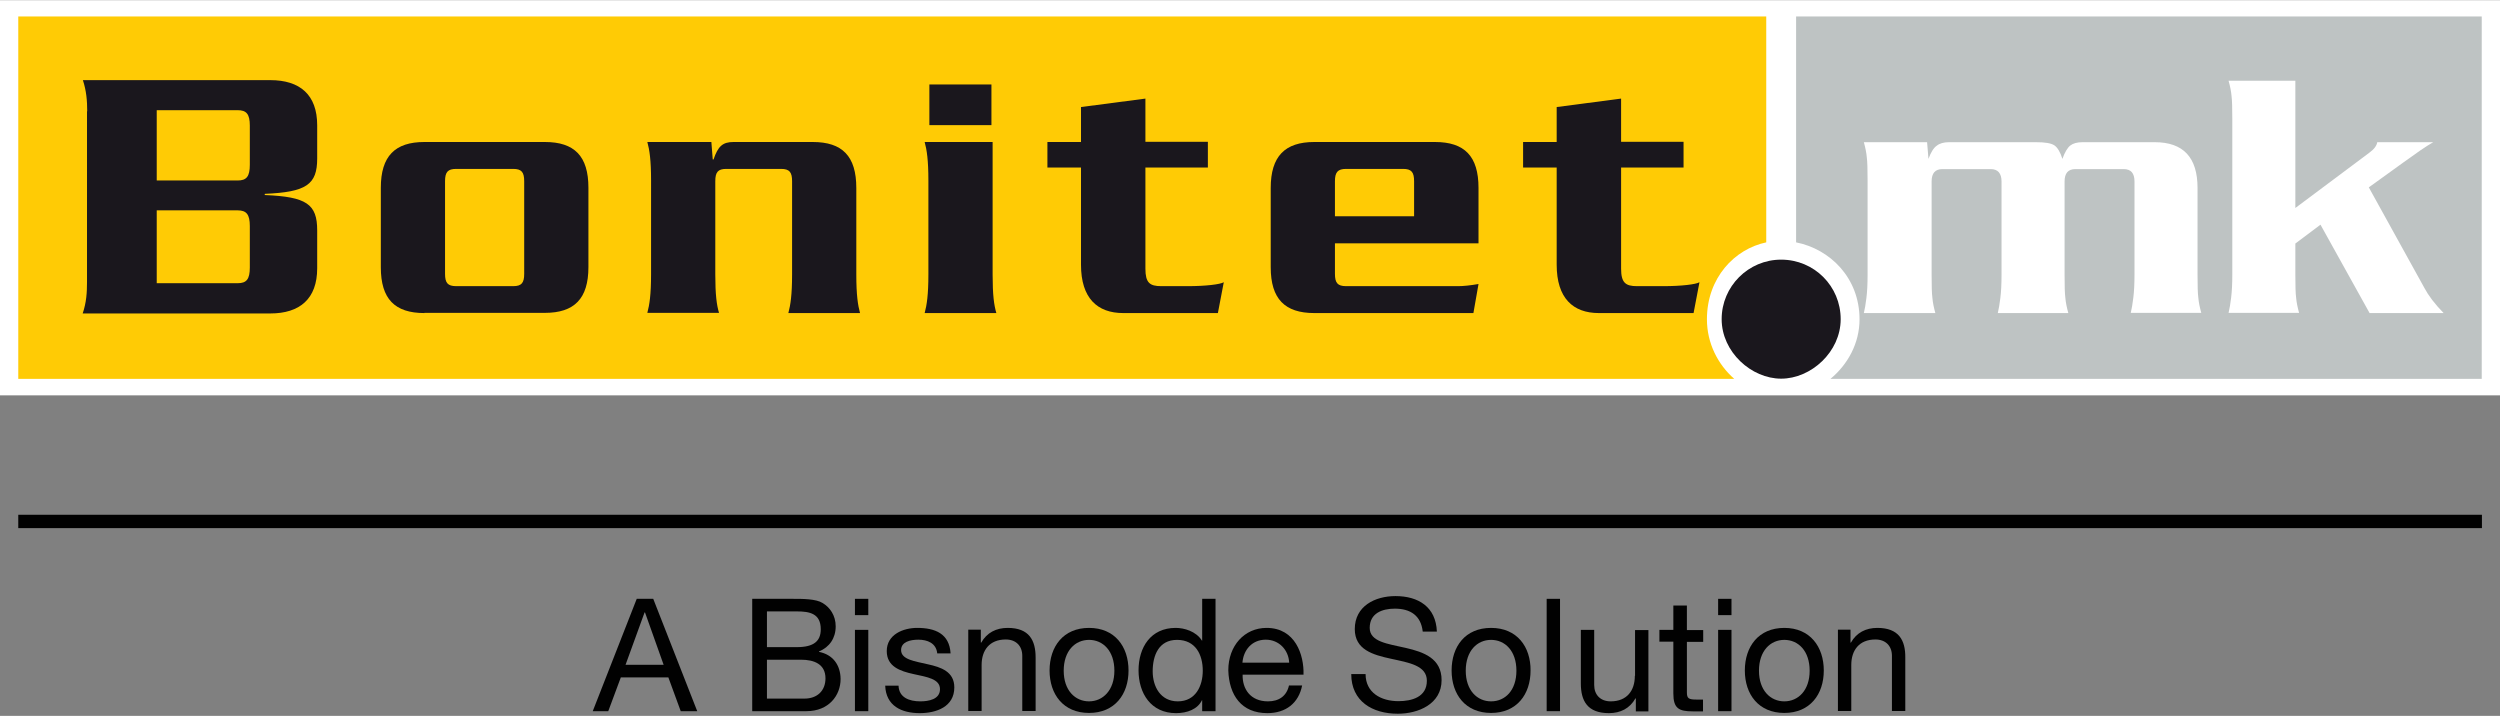 <?xml version="1.0" encoding="utf-8"?>
<!-- Generator: Adobe Illustrator 19.1.0, SVG Export Plug-In . SVG Version: 6.00 Build 0)  -->
<svg version="1.1" id="Layer_1" xmlns="http://www.w3.org/2000/svg" xmlns:xlink="http://www.w3.org/1999/xlink" x="0px" y="0px"
	 viewBox="0 0 1272.9 364.5" style="enable-background:new 0 0 1272.9 364.5;" xml:space="preserve">
<rect x="0" y="0" width="1272.9" height="364.5" fill="#808080" stroke="none"/>
<style type="text/css">
	.st0{fill:#FFFFFF;}
	.st1{fill:#FFCB05;}
	.st2{fill:#1A171D;}
	.st3{fill:#BEC3C3;}
	.st4{fill:#010101;}
</style>
<rect x="0" y="0.1" class="st0" width="1272.9" height="201.2"/>
<path class="st1" d="M899.3,109.6c0,0,0,11.6,0,13.8c-16.1,3.4-30.2,18-30.2,39.2c0,12.2,5.6,23,13.9,30.3c-6.4,0-18.1,0-18.1,0H9.3
	V8.4h890V109.6z"/>
<path class="st2" d="M937.2,162.5c0,16.7-15.1,30.3-30.3,30.3c-15.2,0-30.3-13.6-30.3-30.3c0-16.7,13.6-30.3,30.3-30.3
	C923.7,132.2,937.2,145.7,937.2,162.5"/>
<path class="st2" d="M44.4,56.7c0-5.4-0.4-10.4-2.2-15.9h95.4c15.1,0,23.9,7.4,23.9,23v16.9c0,13.3-5.5,17.1-26.7,18v0.6
	c21.3,0.9,26.7,4.6,26.7,18v19.3c0,15.6-8.9,23-23.9,23H42.1c1.9-5.6,2.2-10.6,2.2-15.9V56.7z M79.8,91.9H121c4.5,0,6.2-2,6.2-8V64
	c0-5.9-1.7-7.9-6.2-7.9H79.8V91.9z M79.8,144.2H121c4.5,0,6.2-2,6.2-8v-21.1c0-5.9-1.7-8-6.2-8H79.8V144.2z"/>
<path class="st2" d="M216.1,159.4c-15.1,0-22.2-7.2-22.2-23.3V95.6c0-16.1,7.2-23.3,22.2-23.3h61.3c15.1,0,22.2,7.2,22.2,23.3V136
	c0,16.1-7.2,23.3-22.2,23.3H216.1z M261.3,145.7c4.3,0,5.6-1.7,5.6-6.3V92.3c0-4.6-1.3-6.3-5.6-6.3h-29c-4.3,0-5.7,1.6-5.7,6.3v47.1
	c0,4.6,1.3,6.3,5.7,6.3H261.3z"/>
<path class="st2" d="M362.2,72.3l0.7,8.9h0.4c2.3-6.8,4.7-8.9,10.2-8.9h40.3c15.1,0,22.2,7.2,22.2,23.4v44.1
	c0,10.4,0.8,15.6,1.9,19.6h-36.5c1.1-4.1,1.9-9.3,1.9-19.6V92.3c0-4.6-1.3-6.3-5.6-6.3h-27.9c-4.3,0-5.6,1.7-5.6,6.3v47.4
	c0,10.4,0.7,15.6,1.9,19.6h-36.5c1.1-4.1,1.9-9.3,1.9-19.6V91.9c0-10.4-0.8-15.6-1.9-19.6H362.2z"/>
<path class="st2" d="M505.4,72.3v67.5c0,10.4,0.7,15.5,1.9,19.6h-36.5c1.1-4.1,1.9-9.3,1.9-19.6V91.9c0-10.4-0.8-15.6-1.9-19.6
	H505.4z M504.8,43h-31.6H504.8z M473.2,43h31.6v20.7h-31.6V43z"/>
<path class="st2" d="M615,85.3h-31.8v51.5c0,7.2,2.2,8.9,8.1,8.9h13.4c9.2,0,16.6-0.9,18.4-2l-3,15.7h-48.2
	c-13.2,0-21.5-7.6-21.5-24.6V85.3h-17.1v-13h17.1V54.5l32.8-4.3v22H615V85.3z"/>
<path class="st2" d="M679.7,123.8v15.6c0,4.6,1.3,6.3,5.7,6.3h57c2.8,0,6.4-0.4,10.4-1.1l-2.6,14.8h-81c-15,0-22.2-7.2-22.2-23.3
	V95.7c0-16.1,7.2-23.4,22.2-23.4h61.4c15.1,0,22.2,7.2,22.2,23.4v28.2H679.7z M720,110.1V92.3c0-4.6-1.3-6.3-5.6-6.3h-29
	c-4.3,0-5.7,1.7-5.7,6.3v17.8H720z"/>
<path class="st2" d="M857.2,85.3h-31.8v51.5c0,7.2,2.3,8.9,8.1,8.9h13.4c9.2,0,16.6-0.9,18.4-2l-3,15.7h-48.2
	c-13.2,0-21.5-7.6-21.5-24.6V85.3h-17.1v-13h17.1V54.5l32.8-4.3v22h31.8V85.3z"/>
<path class="st3" d="M914.5,109.6c0,0,0,11.6,0,13.8c17.2,3.4,32.3,18,32.3,39.2c0,12.2-6,23-14.8,30.3c6.9,0,19.3,0,19.3,0h312.3
	V8.4H914.5V109.6z"/>
<g>
	<path class="st0" d="M981.2,72.4l0.7,8.5c1.2-3.3,2.6-5.6,4.2-6.7c1.5-1.2,3.6-1.8,6.2-1.8h44.4c4.6,0,7.6,0.5,9.3,1.6
		c1.6,1.1,3,3.4,4.1,6.9c1.2-3.4,2.6-5.7,4-6.8c1.4-1.1,3.5-1.7,6.2-1.7h36.8c14.6,0,21.8,7.8,21.8,23.3v44c0,5.7,0.1,9.7,0.4,11.9
		c0.2,2.3,0.7,4.8,1.5,7.7h-35.9c0.5-2,0.9-4.5,1.3-7.7c0.4-3.1,0.6-7.1,0.6-11.9V92.4c0-4.2-1.8-6.3-5.5-6.3h-24.6
		c-3.7,0-5.5,2.1-5.5,6.3v47.4c0,5.7,0.1,9.7,0.4,11.9c0.2,2.3,0.7,4.8,1.5,7.7h-35.9c0.5-2,0.9-4.5,1.3-7.7
		c0.4-3.1,0.6-7.1,0.6-11.9V92.4c0-4.2-1.9-6.3-5.5-6.3h-24.6c-3.7,0-5.5,2.1-5.5,6.3v47.4c0,5.7,0.1,9.7,0.4,11.9
		c0.2,2.3,0.7,4.8,1.5,7.7H949c0.5-2,0.9-4.5,1.3-7.7c0.4-3.1,0.6-7.1,0.6-11.9V92c0-5.7-0.1-9.6-0.4-11.9c-0.2-2.3-0.7-4.8-1.5-7.7
		H981.2z"/>
	<path class="st0" d="M1238.9,72.4c-1.6,0.9-3.8,2.3-6.6,4.2c-2.8,1.9-11.5,8.2-26.2,18.8l28.3,51.2c2,3.8,5.2,8.1,9.8,12.8h-37.7
		l-25-45l-12.8,9.6v15.7c0,5.7,0.1,9.7,0.4,11.9c0.2,2.3,0.7,4.8,1.5,7.7h-35.9c0.5-2,0.9-4.5,1.3-7.7s0.6-7.1,0.6-11.9V60.7
		c0-5.7-0.1-9.6-0.4-11.9c-0.2-2.3-0.7-4.8-1.5-7.7h34v64.8l37.6-28.1c2.5-1.8,3.8-3.6,4.1-5.4H1238.9z"/>
</g>
<path class="st4" d="M715.8,329.9c-9.2-2.1-18.4-3.1-18.4-10.2c0-7.5,6.4-9.8,12.8-9.8c7.9,0,13.3,3.5,14.2,11.7h7.2
	c-0.5-12.6-9.4-18.1-21.1-18.1c-10.4,0-20.7,5.1-20.7,16.8c0,10.5,9.2,13.1,18.4,15.1c9.1,2,18.3,3.4,18.3,11.2
	c0,8.3-7.6,10.4-14.5,10.4c-8.7,0-16.7-4.2-16.7-13.8H688c0,13.9,10.8,20.2,23.7,20.2c10.4,0,22.3-4.9,22.3-17.1
	C734,335.2,724.9,332,715.8,329.9"/>
<path class="st4" d="M759.2,319.7c-13.2,0-20.1,9.5-20.1,21.7c0,12.1,7,21.6,20.1,21.6c13.1,0,20.1-9.5,20.1-21.6
	C779.4,329.3,772.4,319.7,759.2,319.7 M759.2,357.1c-7.1,0-12.9-5.6-12.9-15.6c0-10.1,5.8-15.7,12.9-15.7c7.1,0,12.9,5.6,12.9,15.7
	C772.1,351.5,766.4,357.1,759.2,357.1z"/>
<rect x="787.5" y="304.9" class="st4" width="6.8" height="57.2"/>
<path class="st4" d="M832.4,344.1c0,7.5-4,13-12.3,13c-5.2,0-8.4-3.3-8.4-8.3v-28.1h-6.8V348c0,8.9,3.4,15.1,14.3,15.1
	c5.9,0,10.6-2.4,13.5-7.5h0.2v6.6h6.4v-41.4h-6.8V344.1z"/>
<path class="st4" d="M858.8,308.3H852v12.4h-7.1v6h7.1v26.4c0,7.6,2.8,9.1,9.9,9.1h5.2v-6h-3.1c-4.3,0-5.1-0.6-5.1-3.7v-25.7h8.3v-6
	h-8.3V308.3z"/>
<rect x="874.8" y="320.7" class="st4" width="6.8" height="41.4"/>
<rect x="874.8" y="304.9" class="st4" width="6.8" height="8.3"/>
<path class="st4" d="M908.5,319.7c-13.1,0-20.1,9.5-20.1,21.7c0,12.1,7,21.6,20.1,21.6c13.1,0,20.1-9.5,20.1-21.6
	C928.6,329.3,921.6,319.7,908.5,319.7 M908.5,357.1c-7.1,0-12.9-5.6-12.9-15.6c0-10.1,5.8-15.7,12.9-15.7c7.1,0,12.9,5.6,12.9,15.7
	C921.4,351.5,915.6,357.1,908.5,357.1z"/>
<path class="st4" d="M955.9,319.7c-5.9,0-10.6,2.4-13.5,7.5h-0.2v-6.6h-6.4v41.4h6.8v-23.4c0-7.5,4-13,12.3-13
	c5.2,0,8.4,3.3,8.4,8.3v28.1h6.8v-27.2C970.2,326,966.8,319.7,955.9,319.7"/>
<path class="st4" d="M324.2,304.9l-22.4,57.2h7.9l6.4-17.2h24.2l6.3,17.2h8.4l-22.4-57.2H324.2z M318.5,338.5l9.7-26.7h0.2l9.5,26.7
	H318.5z"/>
<path class="st4" d="M417,331.9v-0.2c5.3-2.2,8.5-6.7,8.5-12.8c0-5.6-3-9.7-6.7-11.9c-3.4-2.1-10.1-2.1-15.1-2.1h-20.7v57.2h27.6
	c11.4,0,17.4-8,17.4-16.4C427.9,338.6,424.1,333.3,417,331.9 M390.5,311.3h15.2c6.6,0,12.2,1.1,12.2,9.1c0,6-3.5,9.1-12.2,9.1h-15.2
	V311.3z M409.6,355.7h-19.1v-19.8h17.4c6.4,0,12.4,2.1,12.4,9.5C420.3,351.7,416.1,355.7,409.6,355.7z"/>
<rect x="435.3" y="320.7" class="st4" width="6.8" height="41.4"/>
<rect x="435.3" y="304.9" class="st4" width="6.8" height="8.3"/>
<path class="st4" d="M472.3,338.2c-6.3-1.5-13.5-2.3-13.5-7.2c0-4.2,4.7-5.3,8.8-5.3c4.5,0,9.1,1.7,9.6,7h6.8
	c-0.6-10.1-7.9-13-17-13c-7.2,0-15.5,3.4-15.5,11.8c0,7.9,6.8,10.2,13.6,11.7c6.8,1.5,13.5,2.4,13.5,7.7c0,5.2-5.8,6.2-10,6.2
	c-5.6,0-10.9-1.9-11.1-8h-6.8c0.4,10.3,8.3,14,17.6,14c8.4,0,17.6-3.2,17.6-13.1C485.9,342,479.2,339.7,472.3,338.2"/>
<path class="st4" d="M513.1,319.7c-5.9,0-10.6,2.4-13.5,7.5h-0.2v-6.6H493v41.4h6.8v-23.4c0-7.5,4-13,12.3-13c5.2,0,8.4,3.3,8.4,8.3
	v28.1h6.8v-27.2C527.3,326,524,319.7,513.1,319.7"/>
<path class="st4" d="M554.5,319.7c-13.1,0-20.1,9.5-20.1,21.7c0,12.1,7,21.6,20.1,21.6s20.1-9.5,20.1-21.6
	C574.6,329.2,567.6,319.7,554.5,319.7 M554.5,357.1c-7.1,0-12.9-5.6-12.9-15.6c0-10.1,5.8-15.7,12.9-15.7c7.1,0,12.9,5.6,12.9,15.7
	C567.4,351.4,561.6,357.1,554.5,357.1z"/>
<path class="st4" d="M612.1,326.2H612c-3.1-4.9-9.2-6.5-13.4-6.5c-12.7,0-18.9,9.9-18.9,21.6c0,11.7,6.3,21.8,19.1,21.8
	c5.7,0,11-2,13.2-6.6h0.1v5.6h6.8v-57.2h-6.8V326.2z M599.7,357.1c-8.8,0-12.8-7.5-12.8-15.3c0-8.1,3.1-16,12.4-16
	c9.4,0,13.1,7.5,13.1,15.7C612.4,349.2,608.8,357.1,599.7,357.1z"/>
<path class="st4" d="M644.9,319.7c-11.3,0-19.5,9.1-19.5,21.6c0.4,12.7,6.7,21.8,19.9,21.8c9.3,0,15.9-5,17.7-14.1h-6.7
	c-1.2,5.4-5.1,8.1-10.7,8.1c-9,0-13.1-6.4-12.9-13.6h31C664,333.4,659.5,319.7,644.9,319.7 M632.6,337.4c0.5-6.3,4.7-11.7,11.9-11.7
	c6.7,0,11.6,5.2,11.9,11.7H632.6z"/>
<rect x="9.3" y="262.1" class="st4" width="1254.4" height="6.8"/>
</svg>
